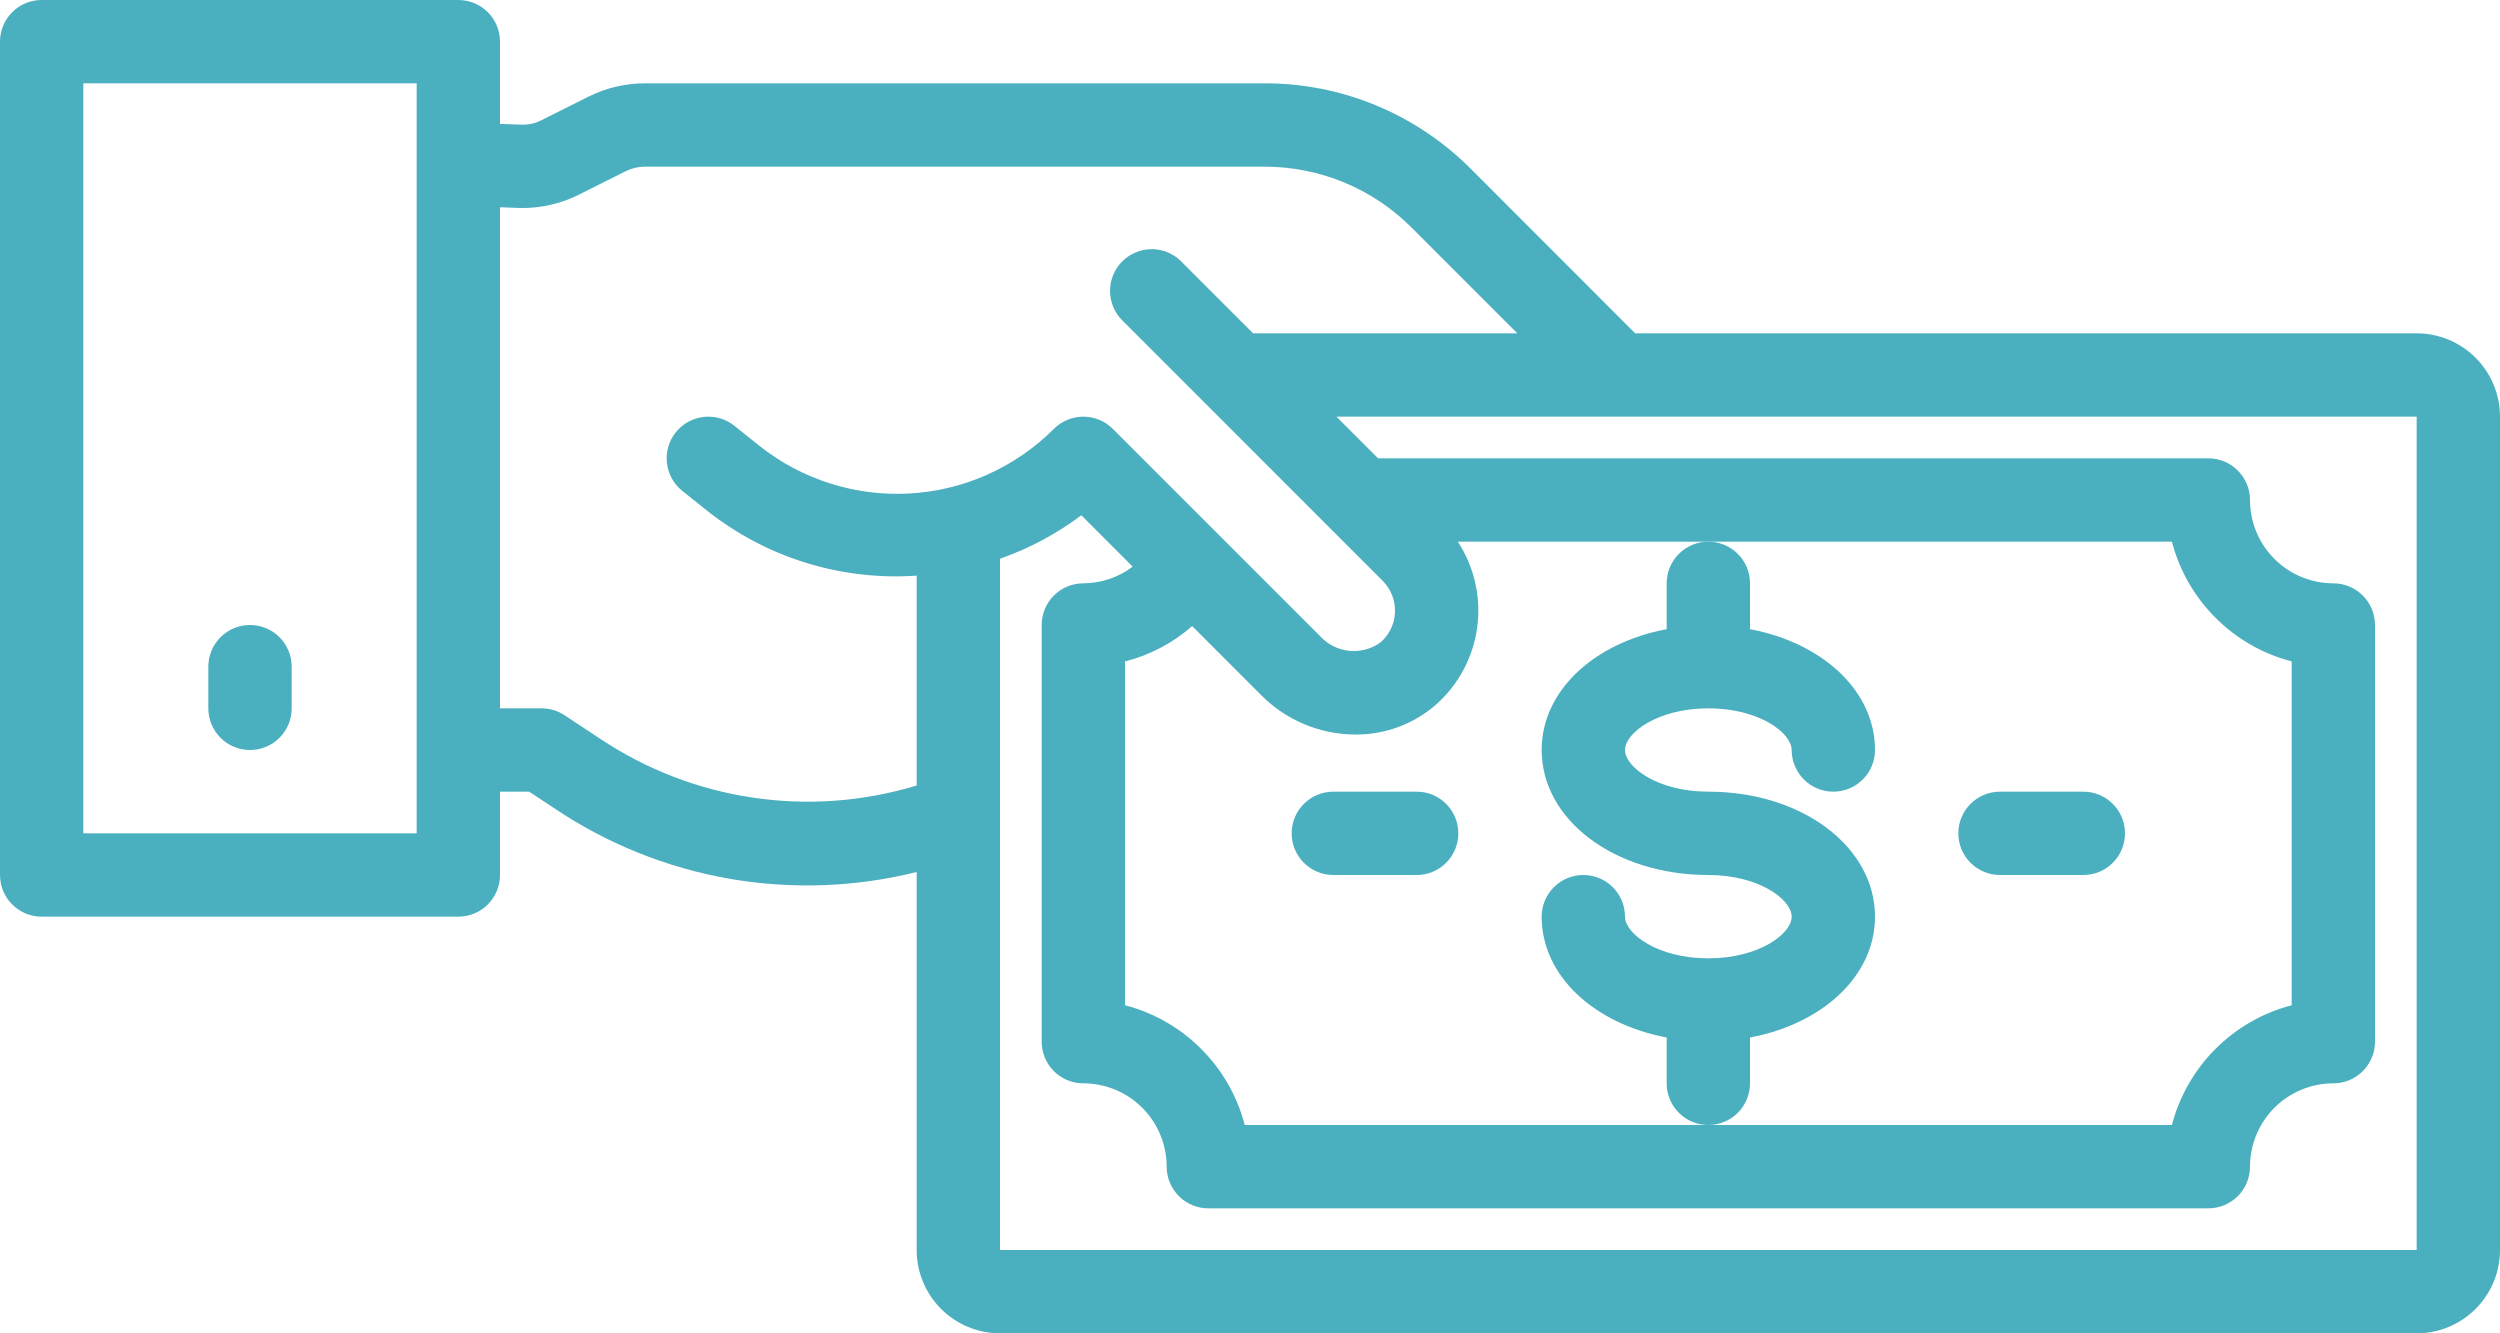 <svg width="60" height="32" viewBox="0 0 60 32" fill="none" xmlns="http://www.w3.org/2000/svg">
<path d="M58 8H39.244L35.3 4.053C34.65 3.4 33.877 2.882 33.026 2.53C32.175 2.177 31.262 1.997 30.341 2H15.472C15.006 2.001 14.547 2.109 14.13 2.316L12.991 2.887C12.854 2.958 12.701 2.994 12.547 2.993L12 2.973V1C12 0.735 11.895 0.48 11.707 0.293C11.52 0.105 11.265 0 11 0H1C0.735 0 0.48 0.105 0.293 0.293C0.105 0.48 0 0.735 0 1V21C0 21.265 0.105 21.52 0.293 21.707C0.48 21.895 0.735 22 1 22H11C11.265 22 11.52 21.895 11.707 21.707C11.895 21.52 12 21.265 12 21V19H12.7L13.305 19.4C14.567 20.249 15.993 20.823 17.49 21.087C18.988 21.35 20.524 21.296 22 20.928V30C22 30.53 22.211 31.039 22.586 31.414C22.961 31.789 23.47 32 24 32H58C58.53 32 59.039 31.789 59.414 31.414C59.789 31.039 60 30.53 60 30V10C60 9.47 59.789 8.961 59.414 8.586C59.039 8.211 58.53 8 58 8ZM10 20H2V2H10V20ZM14.412 17.736L13.552 17.167C13.388 17.058 13.196 17 13 17H12V4.974L12.495 4.992C12.977 5 13.454 4.891 13.885 4.676L15.024 4.105C15.164 4.037 15.317 4.001 15.472 4H30.341C30.999 3.998 31.651 4.127 32.259 4.379C32.867 4.63 33.419 5 33.883 5.467L36.416 8H30.074L28.348 6.273C28.255 6.18 28.145 6.107 28.023 6.056C27.902 6.006 27.772 5.98 27.641 5.98C27.509 5.98 27.379 6.006 27.258 6.057C27.137 6.107 27.026 6.181 26.933 6.274C26.841 6.366 26.767 6.477 26.717 6.598C26.667 6.719 26.641 6.85 26.641 6.981C26.641 7.112 26.667 7.242 26.717 7.364C26.767 7.485 26.841 7.595 26.934 7.688L33.193 13.948C33.288 14.046 33.363 14.163 33.412 14.29C33.462 14.418 33.484 14.555 33.48 14.691C33.475 14.828 33.442 14.963 33.384 15.086C33.325 15.21 33.242 15.321 33.14 15.412C32.923 15.572 32.654 15.646 32.386 15.62C32.117 15.594 31.868 15.47 31.686 15.271L26.707 10.293C26.52 10.105 26.265 10 26 10C25.735 10 25.48 10.105 25.293 10.293C24.368 11.219 23.133 11.772 21.826 11.844C20.518 11.917 19.23 11.504 18.208 10.686L17.625 10.219C17.522 10.137 17.405 10.076 17.279 10.039C17.152 10.003 17.02 9.991 16.89 10.006C16.626 10.035 16.385 10.168 16.219 10.375C16.137 10.478 16.076 10.595 16.039 10.722C16.003 10.848 15.991 10.98 16.006 11.11C16.035 11.374 16.168 11.615 16.375 11.781L16.958 12.247C18.383 13.382 20.182 13.941 22 13.815V18.851C20.731 19.238 19.393 19.338 18.081 19.145C16.769 18.953 15.516 18.471 14.412 17.736ZM27 15.875C27.597 15.723 28.149 15.432 28.612 15.026L30.271 16.686C30.869 17.287 31.68 17.626 32.528 17.629C33.234 17.634 33.917 17.383 34.452 16.922C34.999 16.442 35.354 15.782 35.452 15.061C35.551 14.34 35.385 13.608 34.987 13H52.126C52.306 13.691 52.667 14.322 53.173 14.827C53.678 15.333 54.309 15.694 55 15.874V24.126C54.309 24.306 53.678 24.667 53.173 25.173C52.667 25.678 52.306 26.309 52.126 27H29.874C29.694 26.309 29.333 25.678 28.827 25.173C28.322 24.667 27.691 24.306 27 24.126V15.875ZM58 30H24V13.41C24.7 13.164 25.359 12.812 25.952 12.366L27.184 13.6C26.843 13.858 26.428 13.998 26 14C25.735 14 25.48 14.105 25.293 14.293C25.105 14.48 25 14.735 25 15V25C25 25.265 25.105 25.52 25.293 25.707C25.48 25.895 25.735 26 26 26C26.53 26 27.039 26.211 27.414 26.586C27.789 26.961 28 27.47 28 28C28 28.265 28.105 28.52 28.293 28.707C28.48 28.895 28.735 29 29 29H53C53.265 29 53.52 28.895 53.707 28.707C53.895 28.52 54 28.265 54 28C54 27.47 54.211 26.961 54.586 26.586C54.961 26.211 55.47 26 56 26C56.265 26 56.52 25.895 56.707 25.707C56.895 25.52 57 25.265 57 25V15C57 14.735 56.895 14.48 56.707 14.293C56.52 14.105 56.265 14 56 14C55.47 14 54.961 13.789 54.586 13.414C54.211 13.039 54 12.53 54 12C54 11.735 53.895 11.48 53.707 11.293C53.52 11.105 53.265 11 53 11H33.074L32.074 10H58V30Z" fill="#4AAFBE"/>
<path d="M6 15C5.735 15 5.48 15.105 5.293 15.293C5.105 15.48 5 15.735 5 16V17C5 17.265 5.105 17.52 5.293 17.707C5.48 17.895 5.735 18 6 18C6.265 18 6.52 17.895 6.707 17.707C6.895 17.52 7 17.265 7 17V16C7 15.735 6.895 15.48 6.707 15.293C6.52 15.105 6.265 15 6 15Z" fill="#4AAFBE"/>
<path d="M40 14V15.1C38.259 15.427 37 16.577 37 18C37 19.682 38.757 21 41 21C42.221 21 43 21.592 43 22C43 22.408 42.221 23 41 23C39.779 23 39 22.408 39 22C39 21.735 38.895 21.48 38.707 21.293C38.52 21.105 38.265 21 38 21C37.735 21 37.48 21.105 37.293 21.293C37.105 21.48 37 21.735 37 22C37 23.421 38.259 24.571 40 24.9V26C40 26.265 40.105 26.52 40.293 26.707C40.48 26.895 40.735 27 41 27C41.265 27 41.52 26.895 41.707 26.707C41.895 26.52 42 26.265 42 26V24.9C43.741 24.573 45 23.423 45 22C45 20.318 43.243 19 41 19C39.779 19 39 18.408 39 18C39 17.592 39.779 17 41 17C42.221 17 43 17.592 43 18C43 18.265 43.105 18.52 43.293 18.707C43.48 18.895 43.735 19 44 19C44.265 19 44.52 18.895 44.707 18.707C44.895 18.52 45 18.265 45 18C45 16.579 43.741 15.429 42 15.1V14C42 13.735 41.895 13.48 41.707 13.293C41.52 13.105 41.265 13 41 13C40.735 13 40.48 13.105 40.293 13.293C40.105 13.48 40 13.735 40 14Z" fill="#4AAFBE"/>
<path d="M48 21H50C50.265 21 50.52 20.895 50.707 20.707C50.895 20.52 51 20.265 51 20C51 19.735 50.895 19.48 50.707 19.293C50.52 19.105 50.265 19 50 19H48C47.735 19 47.48 19.105 47.293 19.293C47.105 19.48 47 19.735 47 20C47 20.265 47.105 20.52 47.293 20.707C47.48 20.895 47.735 21 48 21Z" fill="#4AAFBE"/>
<path d="M32 21H34C34.265 21 34.52 20.895 34.707 20.707C34.895 20.52 35 20.265 35 20C35 19.735 34.895 19.48 34.707 19.293C34.52 19.105 34.265 19 34 19H32C31.735 19 31.48 19.105 31.293 19.293C31.105 19.48 31 19.735 31 20C31 20.265 31.105 20.52 31.293 20.707C31.48 20.895 31.735 21 32 21Z" fill="#4AAFBE"/>
</svg>
